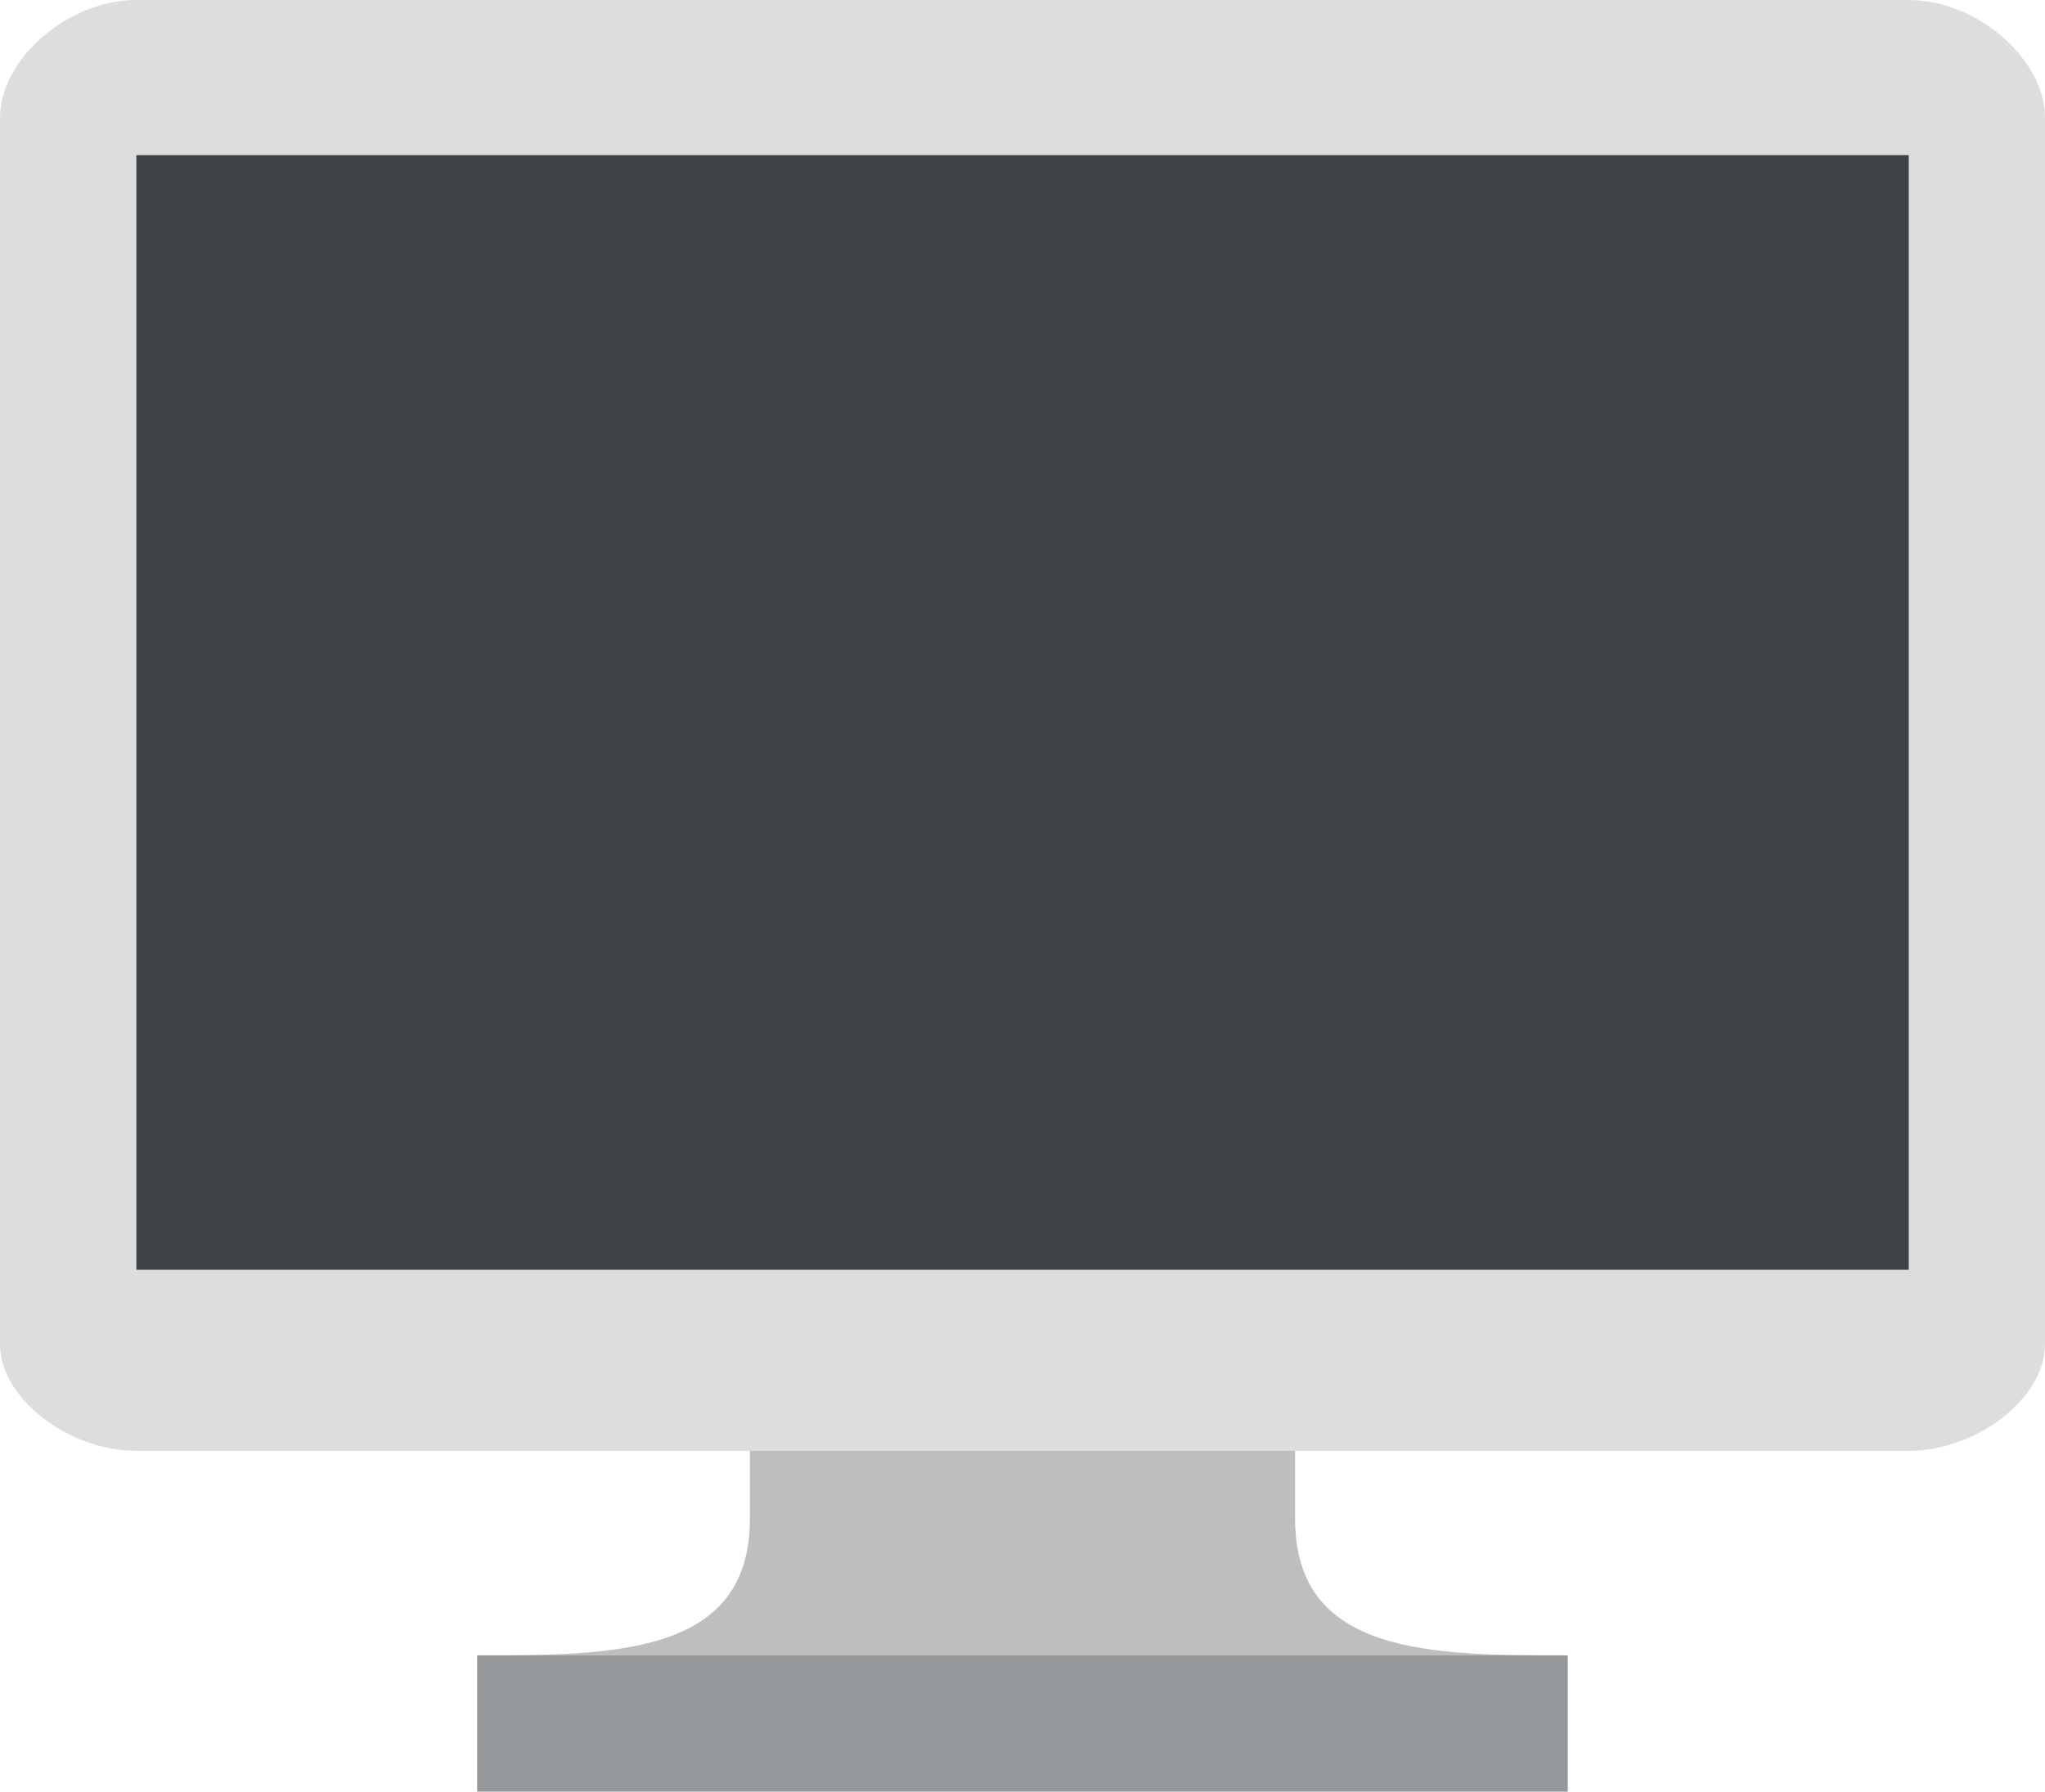 <svg xmlns="http://www.w3.org/2000/svg" viewBox="0 0 160 140.2"><defs><style>.cls-1{fill:#ddd;}.cls-2{fill:#bfbebe;}.cls-3{fill:#3e4347;}.cls-4{fill:#94989b;}</style></defs><title>product_catalog_elec</title><g id="图层_2" data-name="图层 2"><g id="gray"><path class="cls-1" d="M160,9.23C160,4.61,154.67,0,149.33,0H10.67C5.33,0,0,4.61,0,9.23V96.9H160Z"/><path class="cls-1" d="M0,96.9v8.32c0,4.16,5.33,8.31,10.67,8.31H149.33c5.34,0,10.67-4.15,10.67-8.31V96.9Z"/><path class="cls-2" d="M58.67,118.87c0,10.66-10.67,10.66-21.34,10.66h85.34c-10.67,0-21.34,0-21.34-10.66v-5.34H58.67Z"/><rect class="cls-3" x="10.67" y="12.14" width="138.67" height="87.22"/><rect class="cls-4" x="37.33" y="129.53" width="85.33" height="10.67"/></g></g></svg>